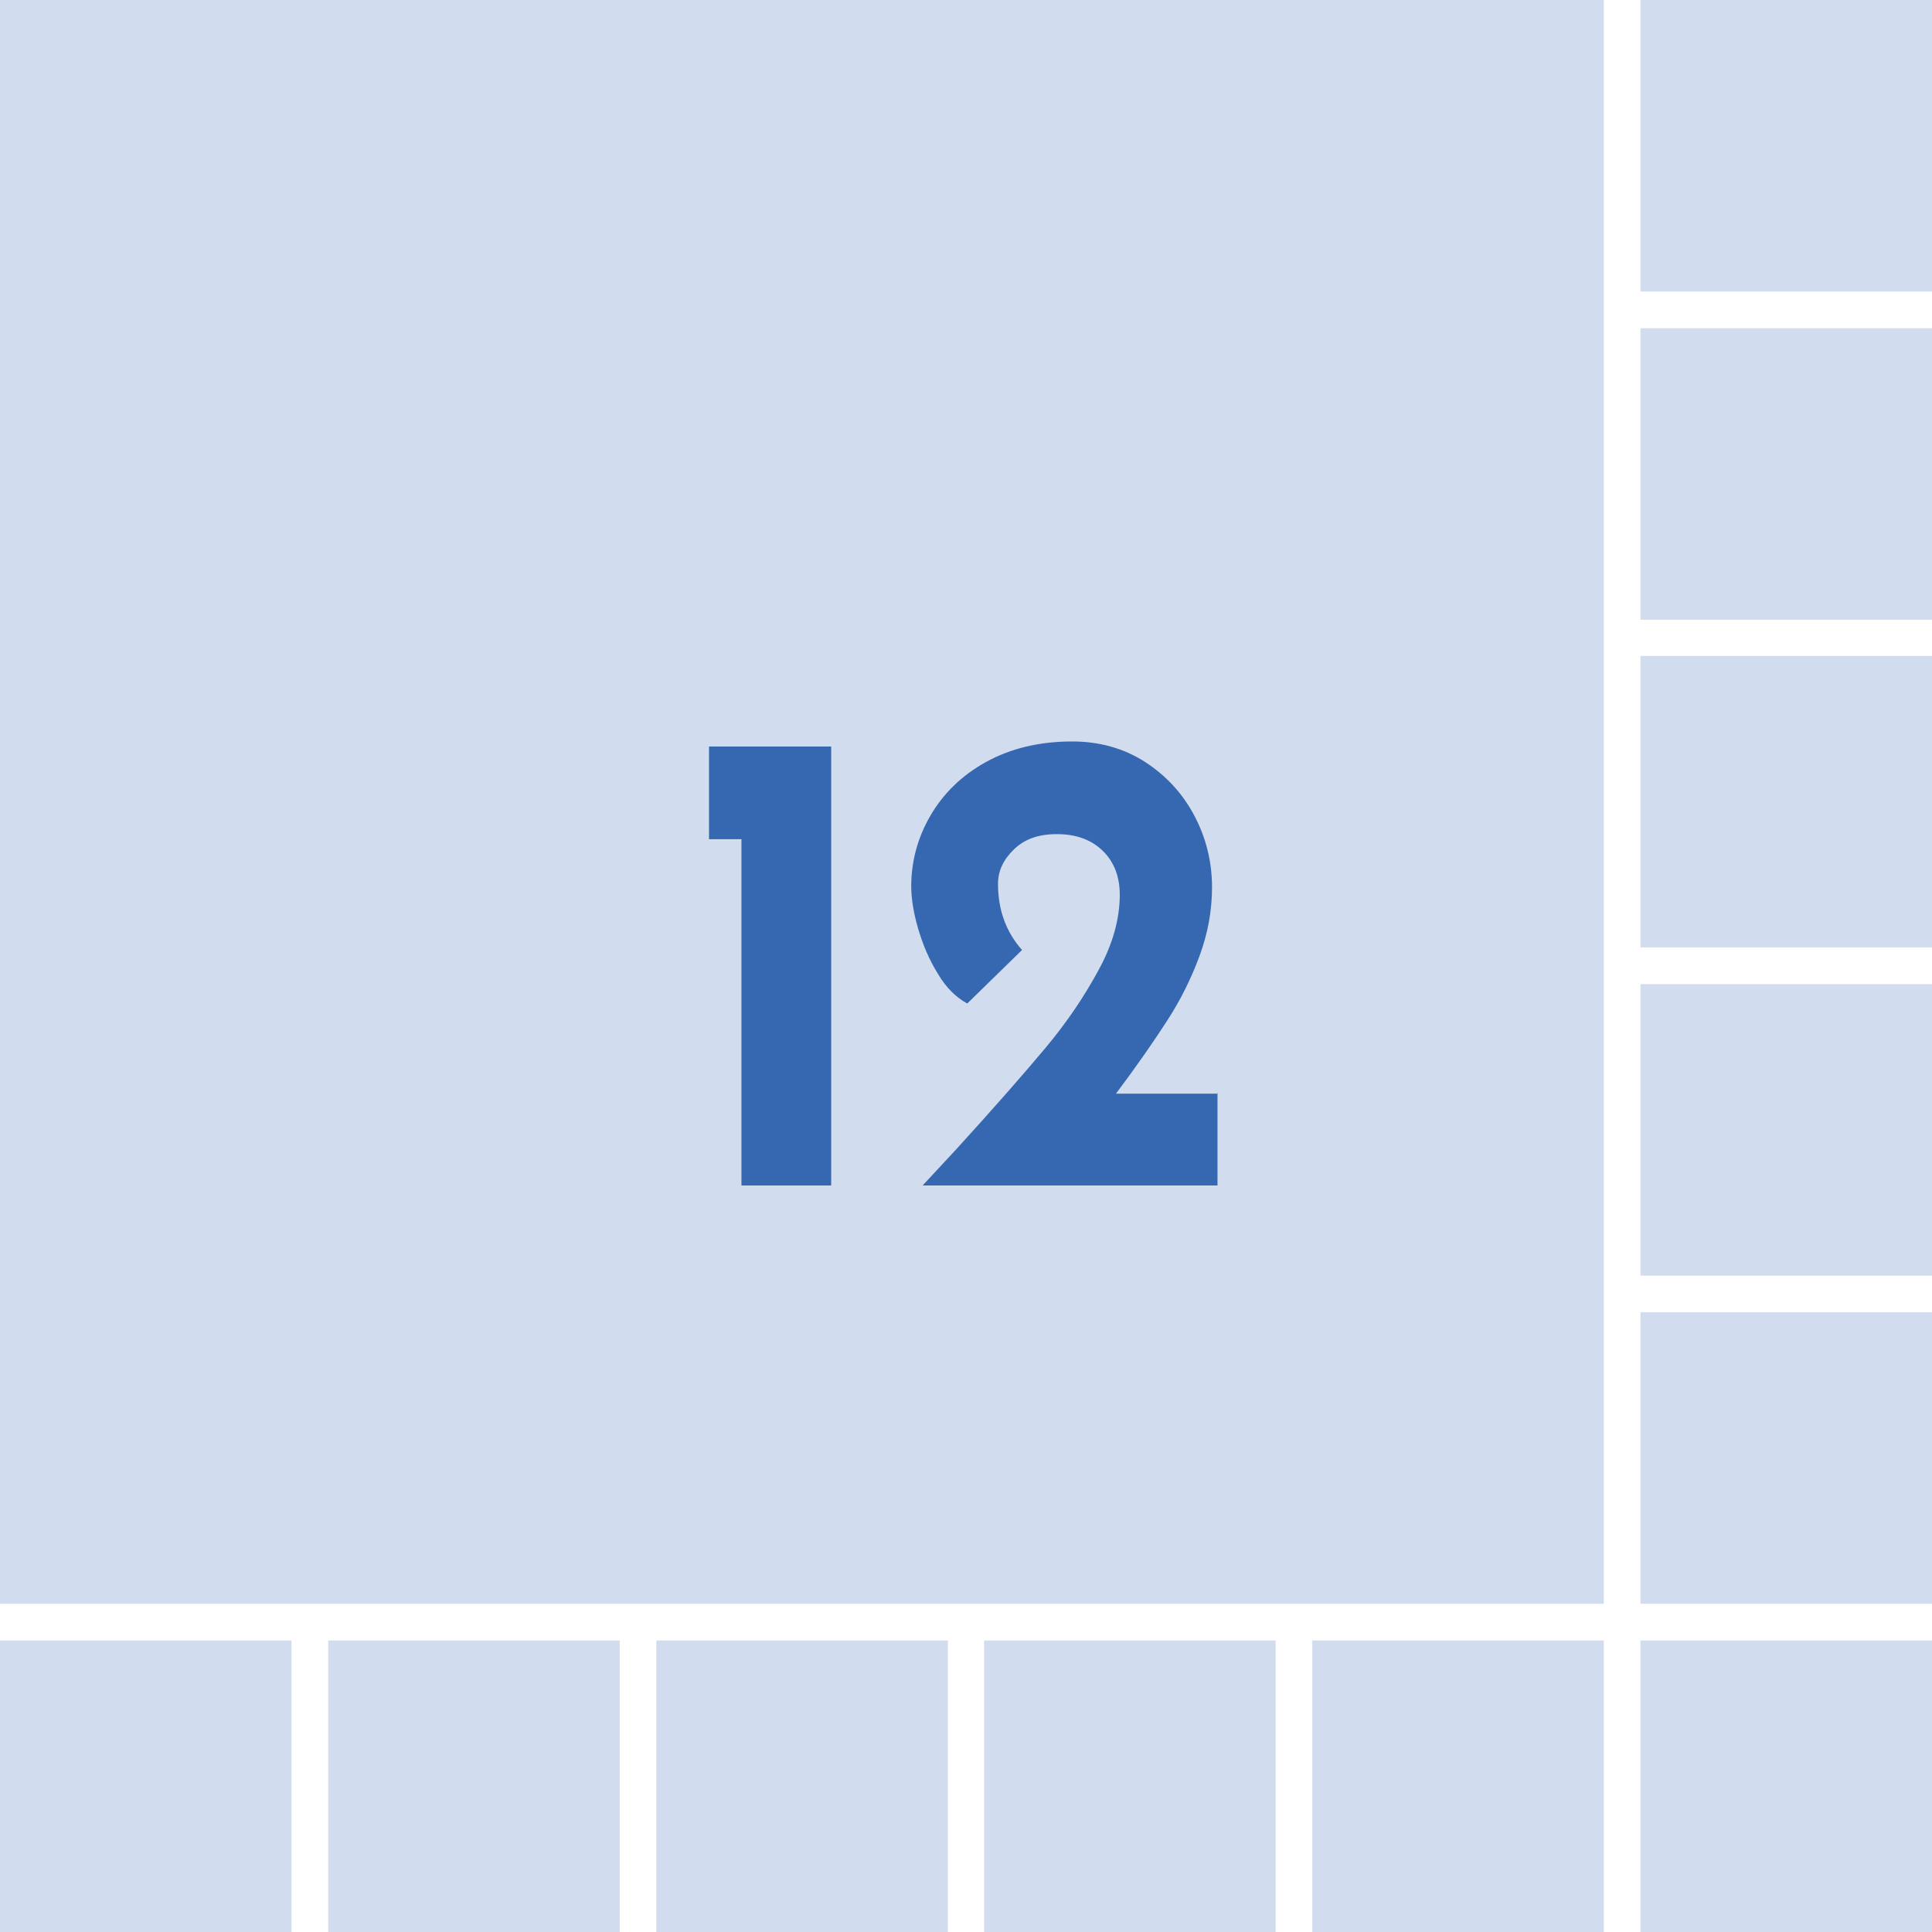 <?xml version="1.0" encoding="UTF-8"?>
<svg id="_レイヤー_2" data-name="レイヤー_2" xmlns="http://www.w3.org/2000/svg" viewBox="0 0 45.86 45.86">
  <defs>
    <style>
      .cls-1 {
        fill: #3668b2;
      }

      .cls-2 {
        fill: #d2dcef;
      }
    </style>
  </defs>
  <g id="_レイヤー_1-2" data-name="レイヤー_1">
    <g>
      <g>
        <rect class="cls-2" width="38.07" height="38.07"/>
        <rect class="cls-2" x="38.94" y="0" width="6.92" height="6.92"/>
        <rect class="cls-2" x="38.94" y="7.79" width="6.92" height="6.92"/>
        <rect class="cls-2" x="38.94" y="15.57" width="6.92" height="6.92"/>
        <rect class="cls-2" x="38.94" y="23.36" width="6.92" height="6.92"/>
        <rect class="cls-2" x="38.94" y="31.15" width="6.92" height="6.92"/>
        <rect class="cls-2" y="38.94" width="6.92" height="6.92"/>
        <rect class="cls-2" x="7.79" y="38.94" width="6.92" height="6.92"/>
        <rect class="cls-2" x="15.58" y="38.94" width="6.92" height="6.92"/>
        <rect class="cls-2" x="23.36" y="38.94" width="6.92" height="6.92"/>
        <rect class="cls-2" x="31.15" y="38.94" width="6.92" height="6.92"/>
        <rect class="cls-2" x="38.94" y="38.94" width="6.92" height="6.92"/>
      </g>
      <g>
        <path class="cls-1" d="M19.73,17.72v10.42h-2.13v-8.22h-.77v-2.2h2.91Z"/>
        <path class="cls-1" d="M28.9,25.94v2.2h-7l.79-.85c.92-1.01,1.62-1.81,2.13-2.42s.92-1.22,1.26-1.85c.34-.62.5-1.22.5-1.78,0-.44-.14-.79-.41-1.05-.27-.26-.63-.39-1.08-.39s-.77.12-1.02.36c-.25.24-.38.51-.38.82,0,.62.19,1.14.57,1.57l-1.3,1.27c-.26-.14-.5-.37-.7-.71-.21-.34-.36-.7-.47-1.08s-.16-.72-.16-.99c0-.59.15-1.15.45-1.67s.74-.96,1.32-1.28c.58-.32,1.26-.49,2.05-.49.64,0,1.22.16,1.72.48s.9.75,1.18,1.28c.28.53.42,1.1.42,1.7,0,.56-.1,1.1-.3,1.64s-.45,1.04-.76,1.52-.71,1.06-1.22,1.74h2.4Z"/>
      </g>
    </g>
  </g>
</svg>
